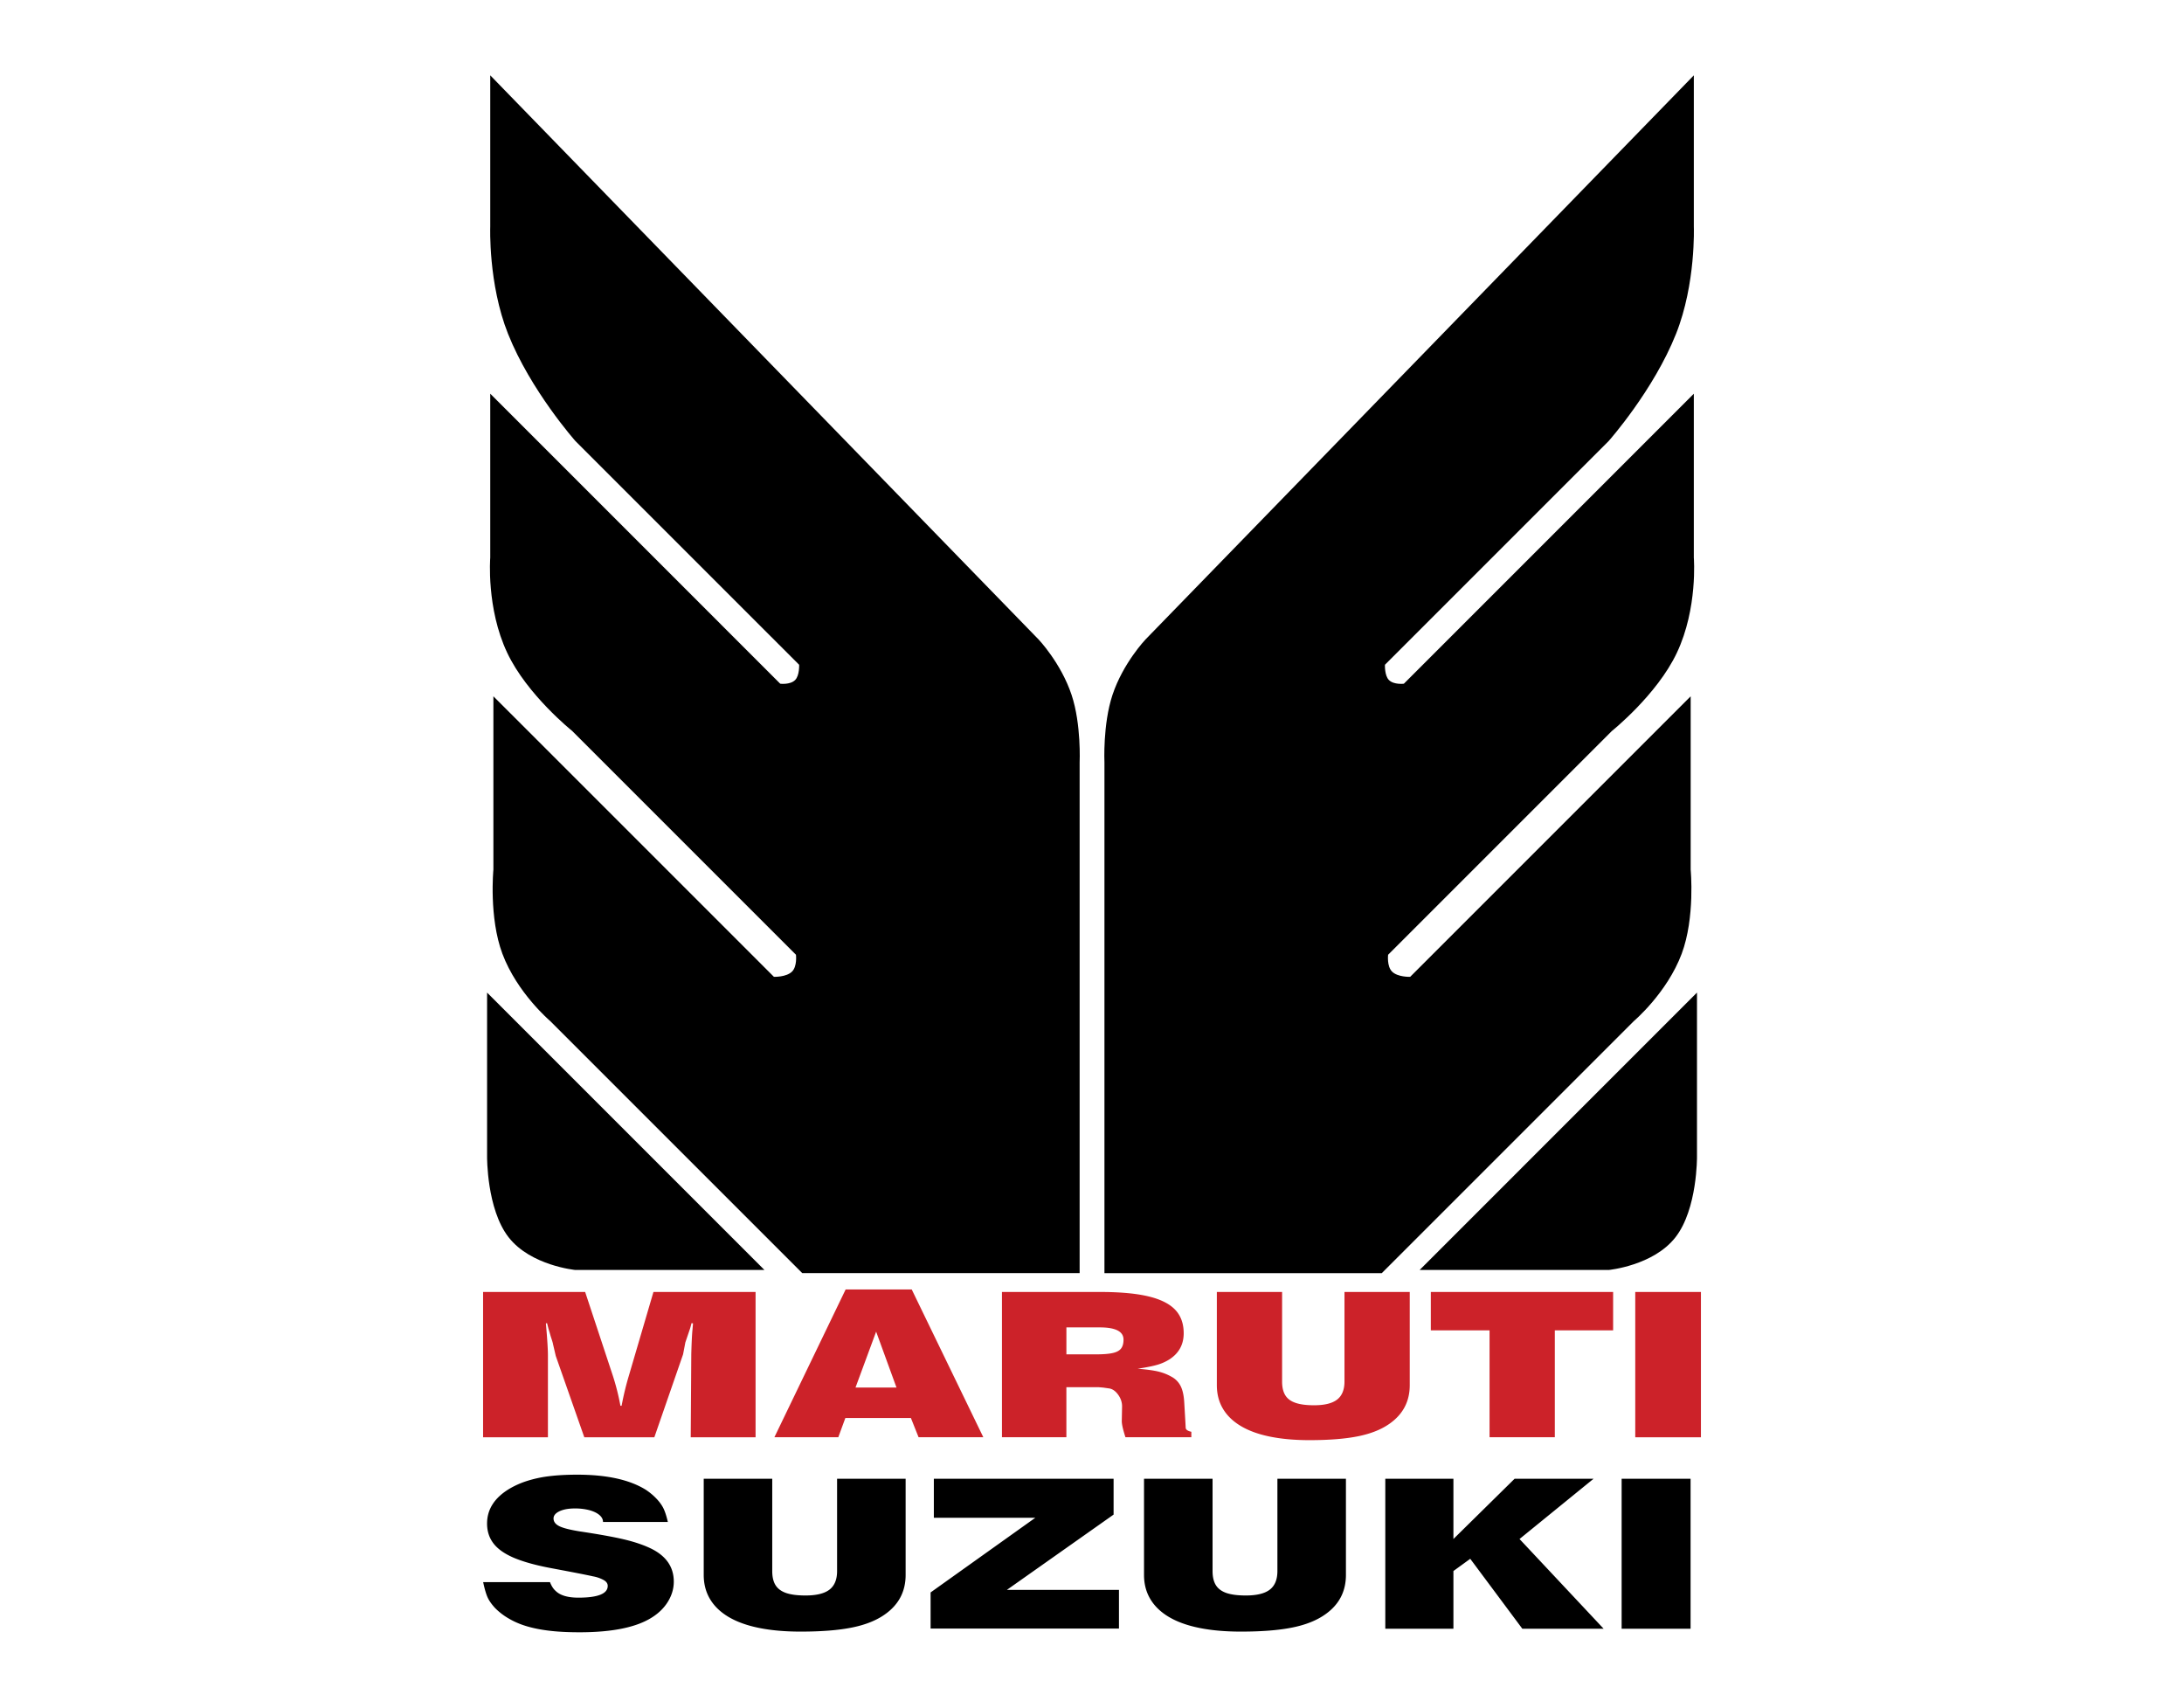 <svg xmlns="http://www.w3.org/2000/svg" width="110" height="86" viewBox="0 0 192.756 192.756"><g fill-rule="evenodd" clip-rule="evenodd"><path fill="#fff" fill-opacity="0" d="M0 0h192.756v192.756H0V0z"/><path d="M28.09 112.045l31.311 31.311H38.053s-5.041-.486-7.535-3.693c-2.488-3.195-2.428-9.117-2.428-9.117v-18.501zM94.982 143.711v-57.64s.201-4.303-.91-7.636c-1.199-3.596-3.716-6.243-3.716-6.243L28.447 8.504v17.077s-.242 6.432 2.006 12.096c2.539 6.39 7.601 12.101 7.601 12.101l25.263 25.261s.057 1.217-.453 1.724c-.555.558-1.683.414-1.683.414L28.447 44.441v18.503s-.462 5.718 1.916 10.745c2.245 4.749 7.335 8.823 7.335 8.823l25.262 25.261s.154 1.301-.44 1.895c-.648.648-2.05.596-2.05.596L28.802 78.598v19.568s-.52 5.4 1.018 9.5c1.661 4.428 5.386 7.582 5.386 7.582l28.465 28.463h31.311zM97.783 143.711v-57.64s-.199-4.303.91-7.636c1.197-3.596 3.717-6.243 3.717-6.243l61.908-63.688v17.077s.244 6.432-2.006 12.096c-2.537 6.39-7.602 12.101-7.602 12.101l-25.262 25.261s-.057 1.217.451 1.724c.557.558 1.686.414 1.686.414l32.732-32.734v18.503s.463 5.718-1.916 10.745c-2.242 4.749-7.334 8.823-7.334 8.823l-25.262 25.261s-.154 1.301.443 1.895c.645.648 2.047.596 2.047.596L163.961 78.6v19.568s.518 5.4-1.016 9.5c-1.664 4.428-5.387 7.582-5.387 7.582l-28.467 28.463H97.783v-.002zM164.674 112.045l-31.309 31.311h21.346s5.041-.486 7.535-3.693c2.49-3.195 2.428-9.117 2.428-9.117v-18.501z"/><path d="M34.959 162.24h-7.321v-16.404H39.16l3.128 9.461a26.5 26.5 0 0 1 .855 3.387h.132c.222-1.174.497-2.316.825-3.41l2.771-9.438h11.528v16.404h-7.32l.062-9.404c.037-1.309.081-2.213.134-2.715l.062-.732-.164-.037-.157.582-.544 1.6-.257 1.348-3.243 9.359h-7.908l-3.22-9.18-.318-1.363c0-.059-.087-.346-.258-.865l-.101-.359a25.808 25.808 0 0 0-.148-.49l-.164-.631-.125.037c.15 1.709.228 2.91.228 3.604v9.246h.001zM72.009 150.318l2.299 6.311H69.68l2.329-6.311zm-4.269 11.916l.794-2.166h7.401l.864 2.166h7.309l-8.079-16.676h-7.463l-8.04 16.676h7.214zM93.486 149.838h3.77c1.787 0 2.68.461 2.68 1.379 0 .432-.094.768-.275 1.004-.186.24-.5.412-.947.51-.445.1-1.072.15-1.876.15h-3.35v-3.043h-.002zm0 12.398v-5.65h3.607l.545.045.67.096c.379.055.717.291 1.016.701s.449.852.449 1.326l-.033 1.66c0 .363.139.973.414 1.822h7.438v-.615c-.428-.094-.639-.252-.639-.475l-.031-.594-.133-2.279c-.047-.764-.182-1.373-.408-1.818a2.446 2.446 0 0 0-1.055-1.062 5.68 5.68 0 0 0-1.475-.574c-.529-.127-1.303-.234-2.318-.316 1.002-.15 1.754-.303 2.262-.457a5.3 5.3 0 0 0 1.375-.631c1.037-.693 1.559-1.664 1.559-2.91 0-.836-.184-1.543-.549-2.127-.361-.586-.926-1.064-1.693-1.439-.764-.377-1.742-.652-2.934-.832-1.189-.18-2.643-.27-4.361-.27h-10.98v16.4h7.274v-.001zM110.473 145.836h7.365v10.109c0 .648.119 1.164.363 1.555.24.391.625.676 1.154.854.527.184 1.229.273 2.096.273 1.182 0 2.049-.215 2.602-.645.551-.43.828-1.111.828-2.037v-10.109h7.367v10.52c0 1.807-.736 3.24-2.207 4.301-.916.668-2.104 1.156-3.559 1.457-1.457.301-3.314.451-5.568.451-1.674 0-3.16-.137-4.463-.402-1.299-.266-2.395-.666-3.283-1.199s-1.561-1.184-2.016-1.961c-.455-.77-.68-1.652-.68-2.646v-10.521h.001zM141.258 162.236v-12.068h-6.631v-4.332h20.58v4.332h-6.582v12.068h-7.367zM157.705 162.24v-16.404h7.414v16.404h-7.414z" fill="#cc2229"/><path d="M27.647 178.596h7.544c.174.439.386.77.637.986.507.506 1.362.762 2.569.762 2.207 0 3.311-.443 3.311-1.326 0-.283-.169-.512-.505-.688a3.957 3.957 0 0 0-1.167-.393c-.615-.143-2.19-.449-4.723-.924-1.729-.324-3.122-.713-4.179-1.158-1.057-.449-1.828-.99-2.316-1.625-.488-.633-.73-1.383-.73-2.25 0-1.598.834-2.904 2.509-3.918a9.656 9.656 0 0 1 2.026-.898 13.706 13.706 0 0 1 2.488-.531c.918-.113 1.966-.17 3.148-.17 3.351 0 5.938.572 7.763 1.713.393.262.75.553 1.071.875.386.385.677.77.874 1.15.195.381.373.914.529 1.602h-7.319c0-.297-.136-.557-.409-.789-.271-.23-.65-.412-1.132-.545a6.409 6.409 0 0 0-1.636-.193c-.718 0-1.3.107-1.743.318-.442.213-.665.484-.665.809 0 .367.216.656.647.871.433.217 1.209.414 2.328.594 2.178.328 3.846.629 5.007.906 1.158.277 2.144.611 2.956.996 1.758.84 2.637 2.094 2.637 3.768 0 .781-.218 1.529-.65 2.24-.433.713-1.042 1.314-1.826 1.807-1.753 1.113-4.475 1.668-8.161 1.668-1.346 0-2.526-.062-3.541-.191-1.016-.127-1.92-.32-2.711-.58a8.958 8.958 0 0 1-2.156-1.037 7.24 7.24 0 0 1-1.136-.936c-.385-.42-.666-.816-.836-1.193-.171-.375-.339-.949-.503-1.72zM52.544 166.926h7.737v10.418c0 .666.125 1.199.376 1.598.252.4.653.693 1.202.881.548.186 1.275.277 2.179.277 1.229 0 2.128-.219 2.703-.66.572-.441.86-1.141.86-2.096v-10.418h7.738v10.85c0 1.865-.771 3.344-2.31 4.436-.957.689-2.199 1.191-3.723 1.5-1.526.311-3.469.465-5.829.465-1.752 0-3.308-.137-4.67-.412s-2.509-.686-3.44-1.234c-.93-.551-1.633-1.225-2.108-2.023-.477-.799-.713-1.709-.713-2.73v-10.852h-.002zM78.158 183.836v-4.08l11.822-8.43H78.525v-4.4h20.291v4.043l-12.049 8.5h12.655v4.367H78.158zM102.252 166.926h7.736v10.418c0 .666.127 1.199.379 1.598.252.4.652.693 1.199.881.551.186 1.277.277 2.18.277 1.229 0 2.129-.219 2.703-.66.572-.441.859-1.141.859-2.096v-10.418h7.736v10.85c0 1.865-.766 3.344-2.307 4.436-.959.689-2.199 1.191-3.725 1.5-1.525.311-3.469.465-5.828.465-1.752 0-3.311-.137-4.672-.412-1.363-.275-2.51-.686-3.439-1.234-.93-.551-1.633-1.225-2.107-2.023-.479-.799-.715-1.709-.715-2.73v-10.852h.001zM129.488 183.85v-16.924h7.69v6.799l6.904-6.799h8.914l-8.355 6.799 9.492 10.125h-9.178l-5.877-7.891-1.9 1.379v6.512h-7.69zM156.168 183.85v-16.924h7.783v16.924h-7.783z"/></g></svg>
